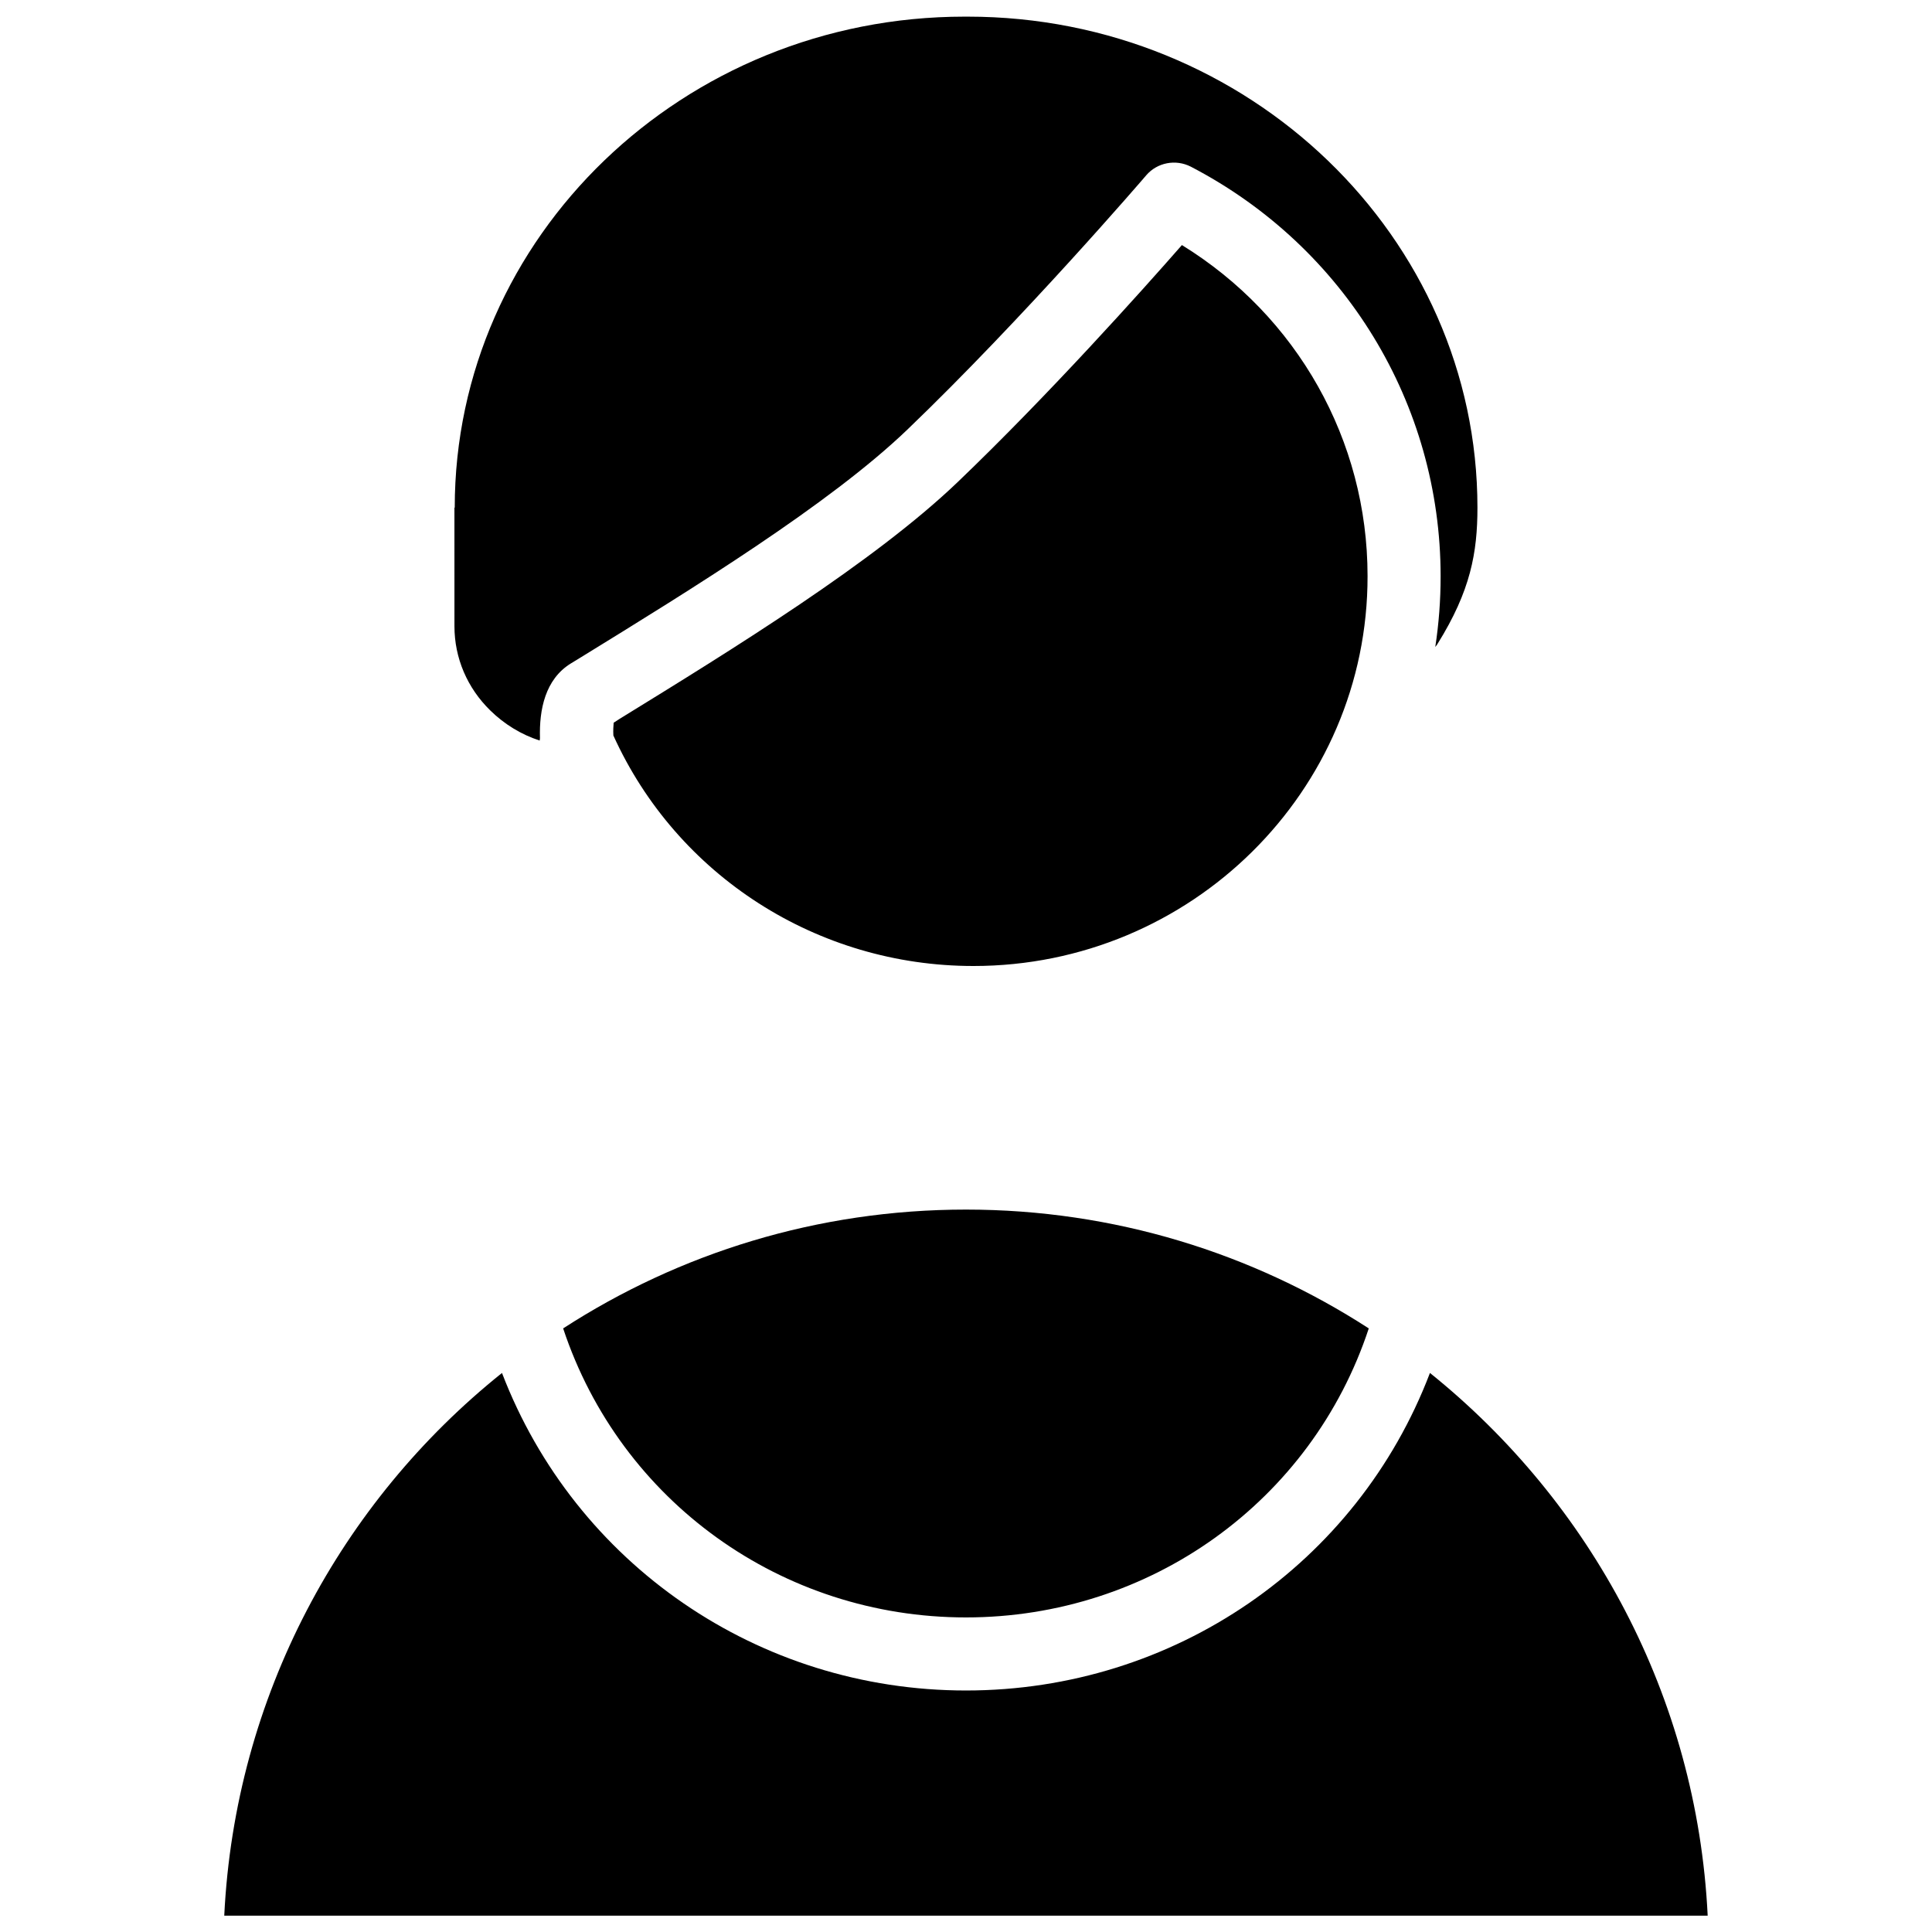 <?xml version="1.0" encoding="UTF-8"?>
<!-- Uploaded to: ICON Repo, www.iconrepo.com, Generator: ICON Repo Mixer Tools -->
<svg width="800px" height="800px" version="1.1" viewBox="144 144 512 512" xmlns="http://www.w3.org/2000/svg">
 <defs>
  <clipPath id="b">
   <path d="m203 464h394v187.9h-394z"/>
  </clipPath>
  <clipPath id="a">
   <path d="m264 148.09h272v251.91h-272z"/>
  </clipPath>
 </defs>
 <g>
  <g clip-path="url(#b)">
   <path d="m506.74 496.04c-15.113 45.816-57.938 76.594-106.75 76.594-48.805 0-91.551-30.781-106.75-76.594 30.781-19.918 67.383-31.488 106.75-31.488 39.285 0 75.969 11.57 106.75 31.488zm-303.31 155.63c2.832-58.094 30.938-109.66 73.602-143.82 19.367 50.535 67.859 84.148 122.96 84.148s103.68-33.535 122.96-84.152c42.586 34.242 70.77 85.727 73.602 143.82z"/>
  </g>
  <g clip-path="url(#a)">
   <path d="m401.96 400c-41.328 0-78.562-23.93-95.41-61.086-0.078-1.34 0-2.519 0.078-3.387l1.574-1.023c30.07-18.5 67.465-41.562 89.582-62.738 24.008-22.984 48.887-50.773 59.434-62.82 30.543 18.812 49.199 51.719 49.199 87.695 0.086 57.07-46.832 103.36-104.46 103.36zm-137.45-121.47c0-71.793 60.613-130.12 135.08-130.12h0.867c74.469 0 135.08 58.41 135.08 130.12 0 11.887-1.812 22.043-10.547 36.055-0.156 0.316-0.395 0.551-0.629 0.867 0.945-6.141 1.418-12.359 1.418-18.734 0-45.656-25.348-87.301-66.203-108.55-4.016-2.047-8.895-1.102-11.809 2.281-0.316 0.395-32.668 38.023-63.371 67.465-20.625 19.758-57.07 42.195-86.355 60.223l-2.832 1.73c-6.691 4.172-8.344 12.121-8.109 19.758 0 0.234-0.078 0.395-0.078 0.629-4.879-1.574-9.367-4.328-13.066-7.949-6.141-5.984-9.523-13.934-9.523-22.355l-0.004-31.414z"/>
  </g>
 </g>
</svg>